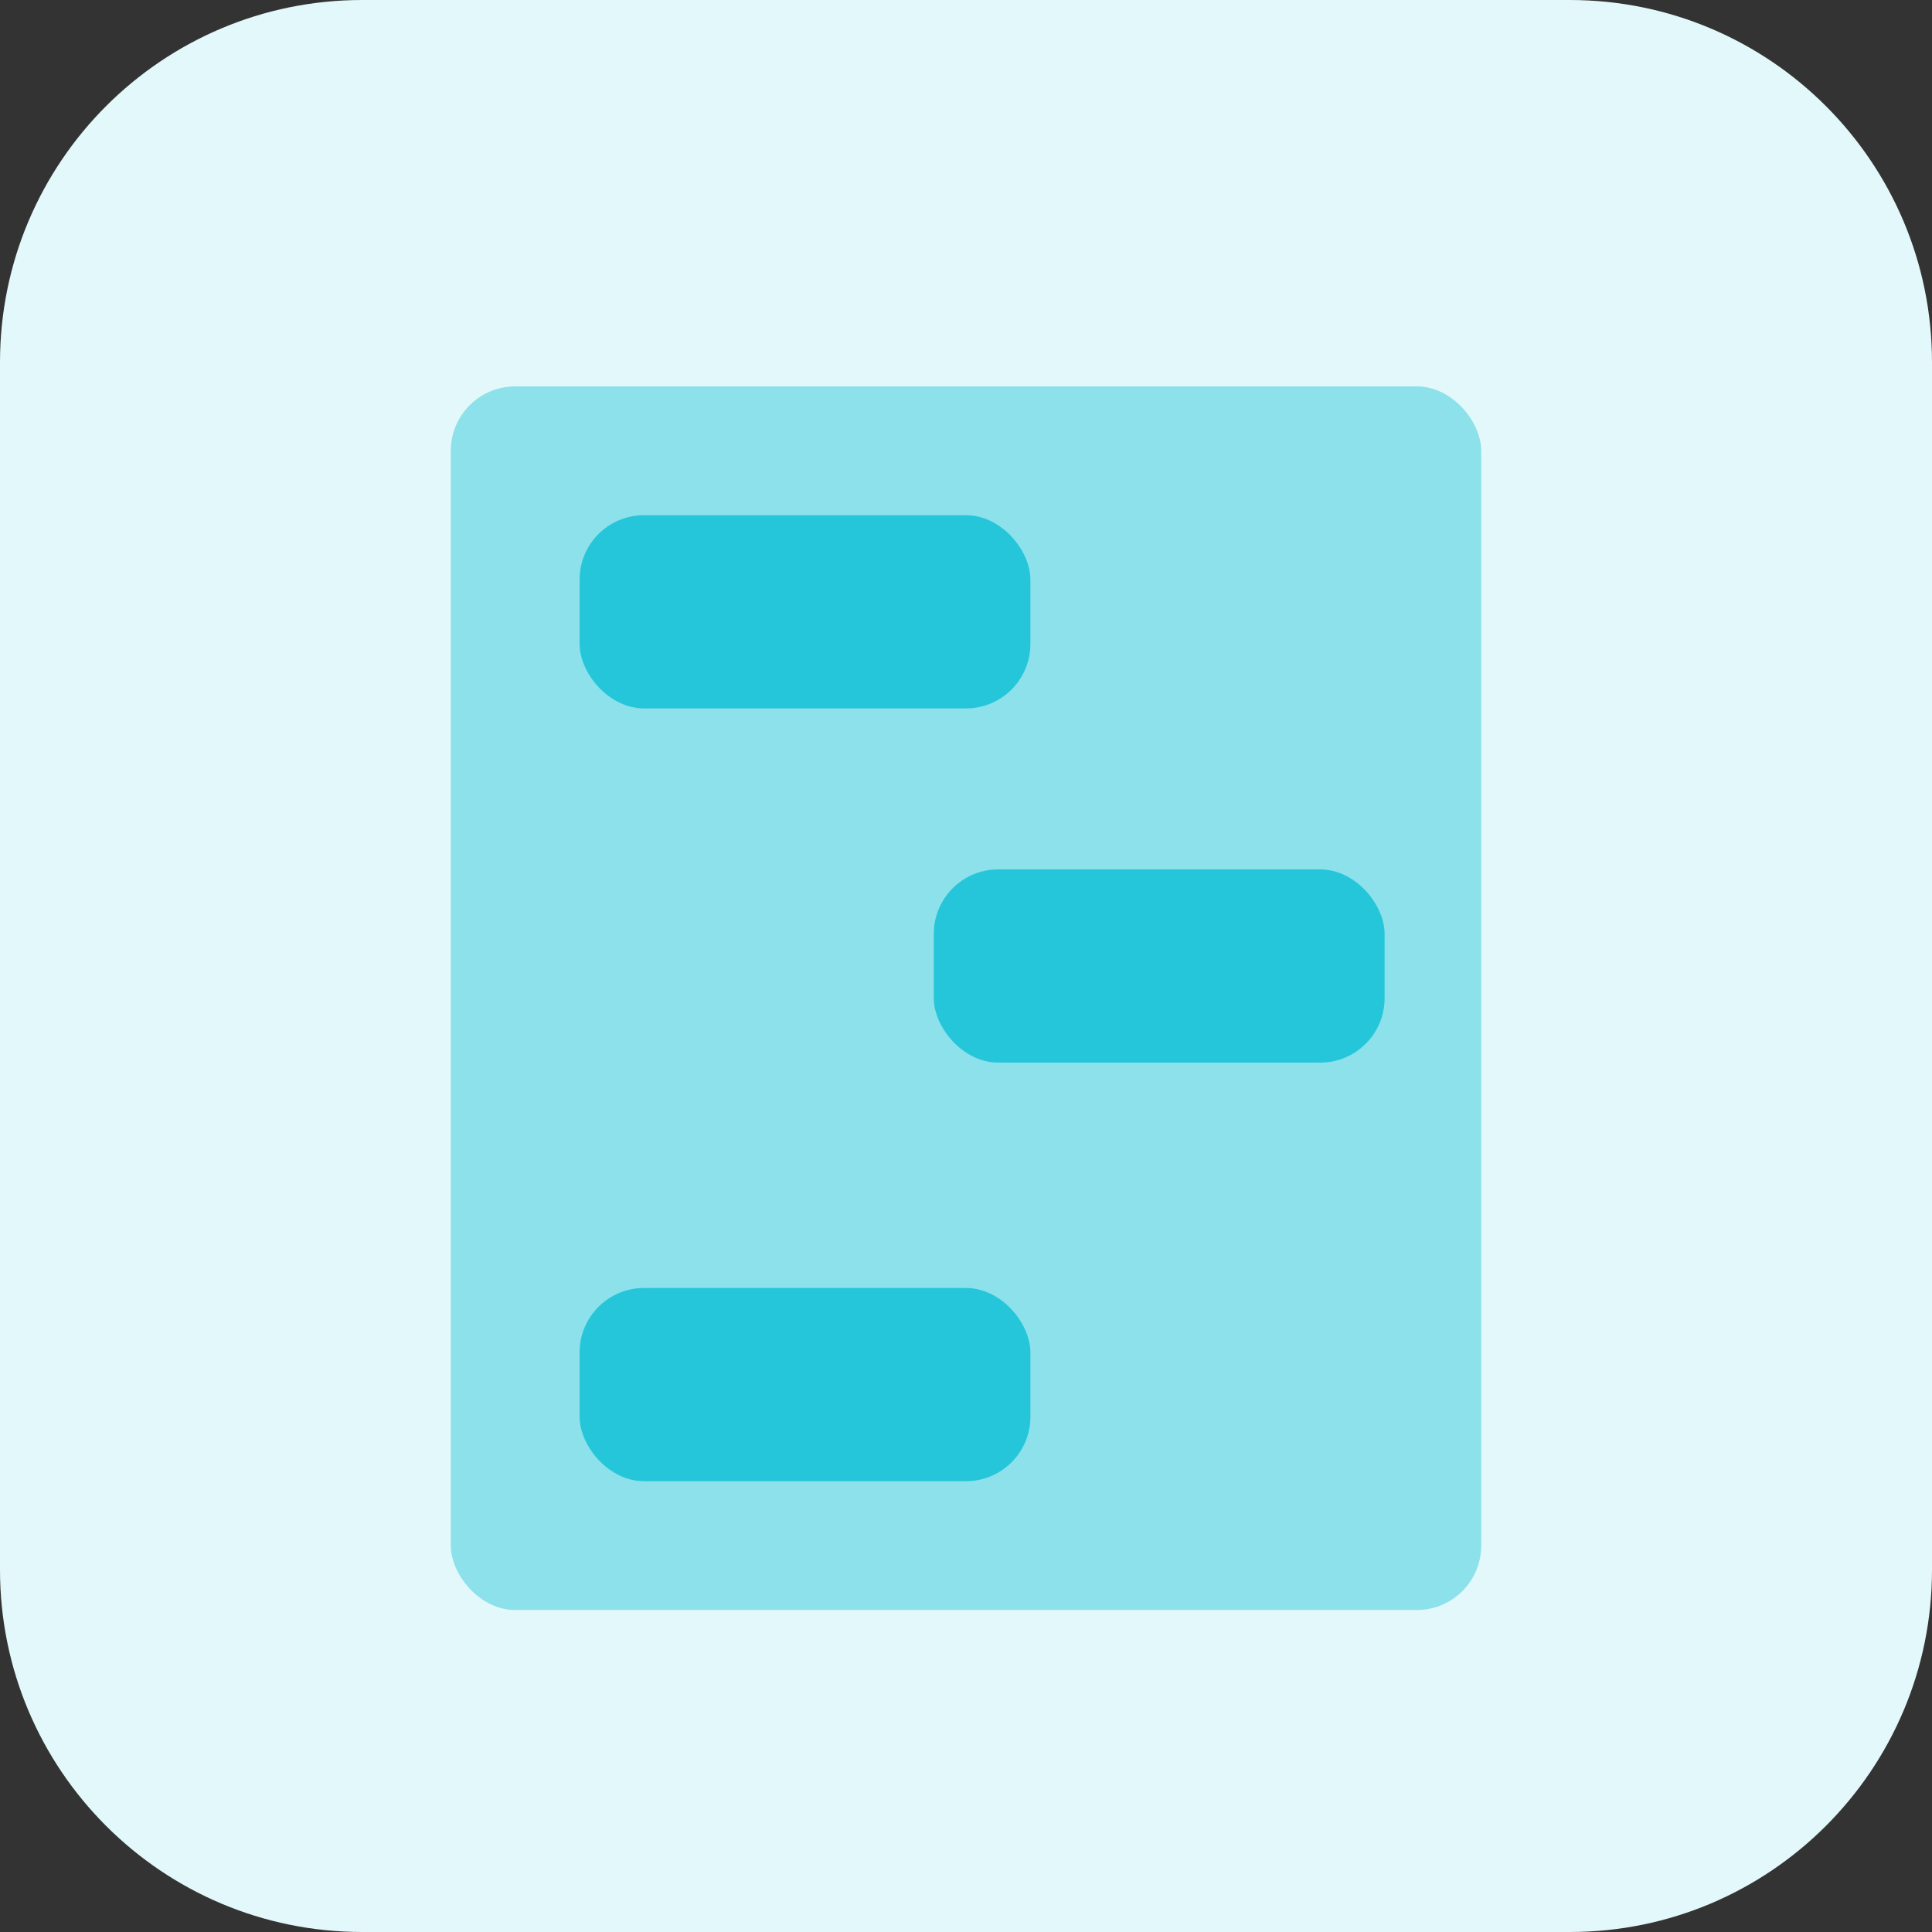 <svg xmlns="http://www.w3.org/2000/svg" width="60" height="60" viewBox="0 0 60 60" fill="none"><rect x="0" y="0" width="60" height="60" fill="#333333" stroke="none"/><path d="M48.75 60H11.25C5.036 60 0 54.964 0 48.75V11.25C0 5.036 5.036 0 11.25 0H48.75C54.964 0 60 5.036 60 11.25V48.75C60 54.964 54.964 60 48.75 60Z" fill="#E3F8FA"></path><rect x="14" y="12" width="32" height="38" rx="2" fill="#8CE1EB"></rect><rect x="18" y="16" width="14" height="6" rx="2" fill="#26C6DA"></rect><rect x="29" y="27" width="14" height="6" rx="2" fill="#26C6DA"></rect><rect x="18" y="40" width="14" height="6" rx="2" fill="#26C6DA"></rect></svg>